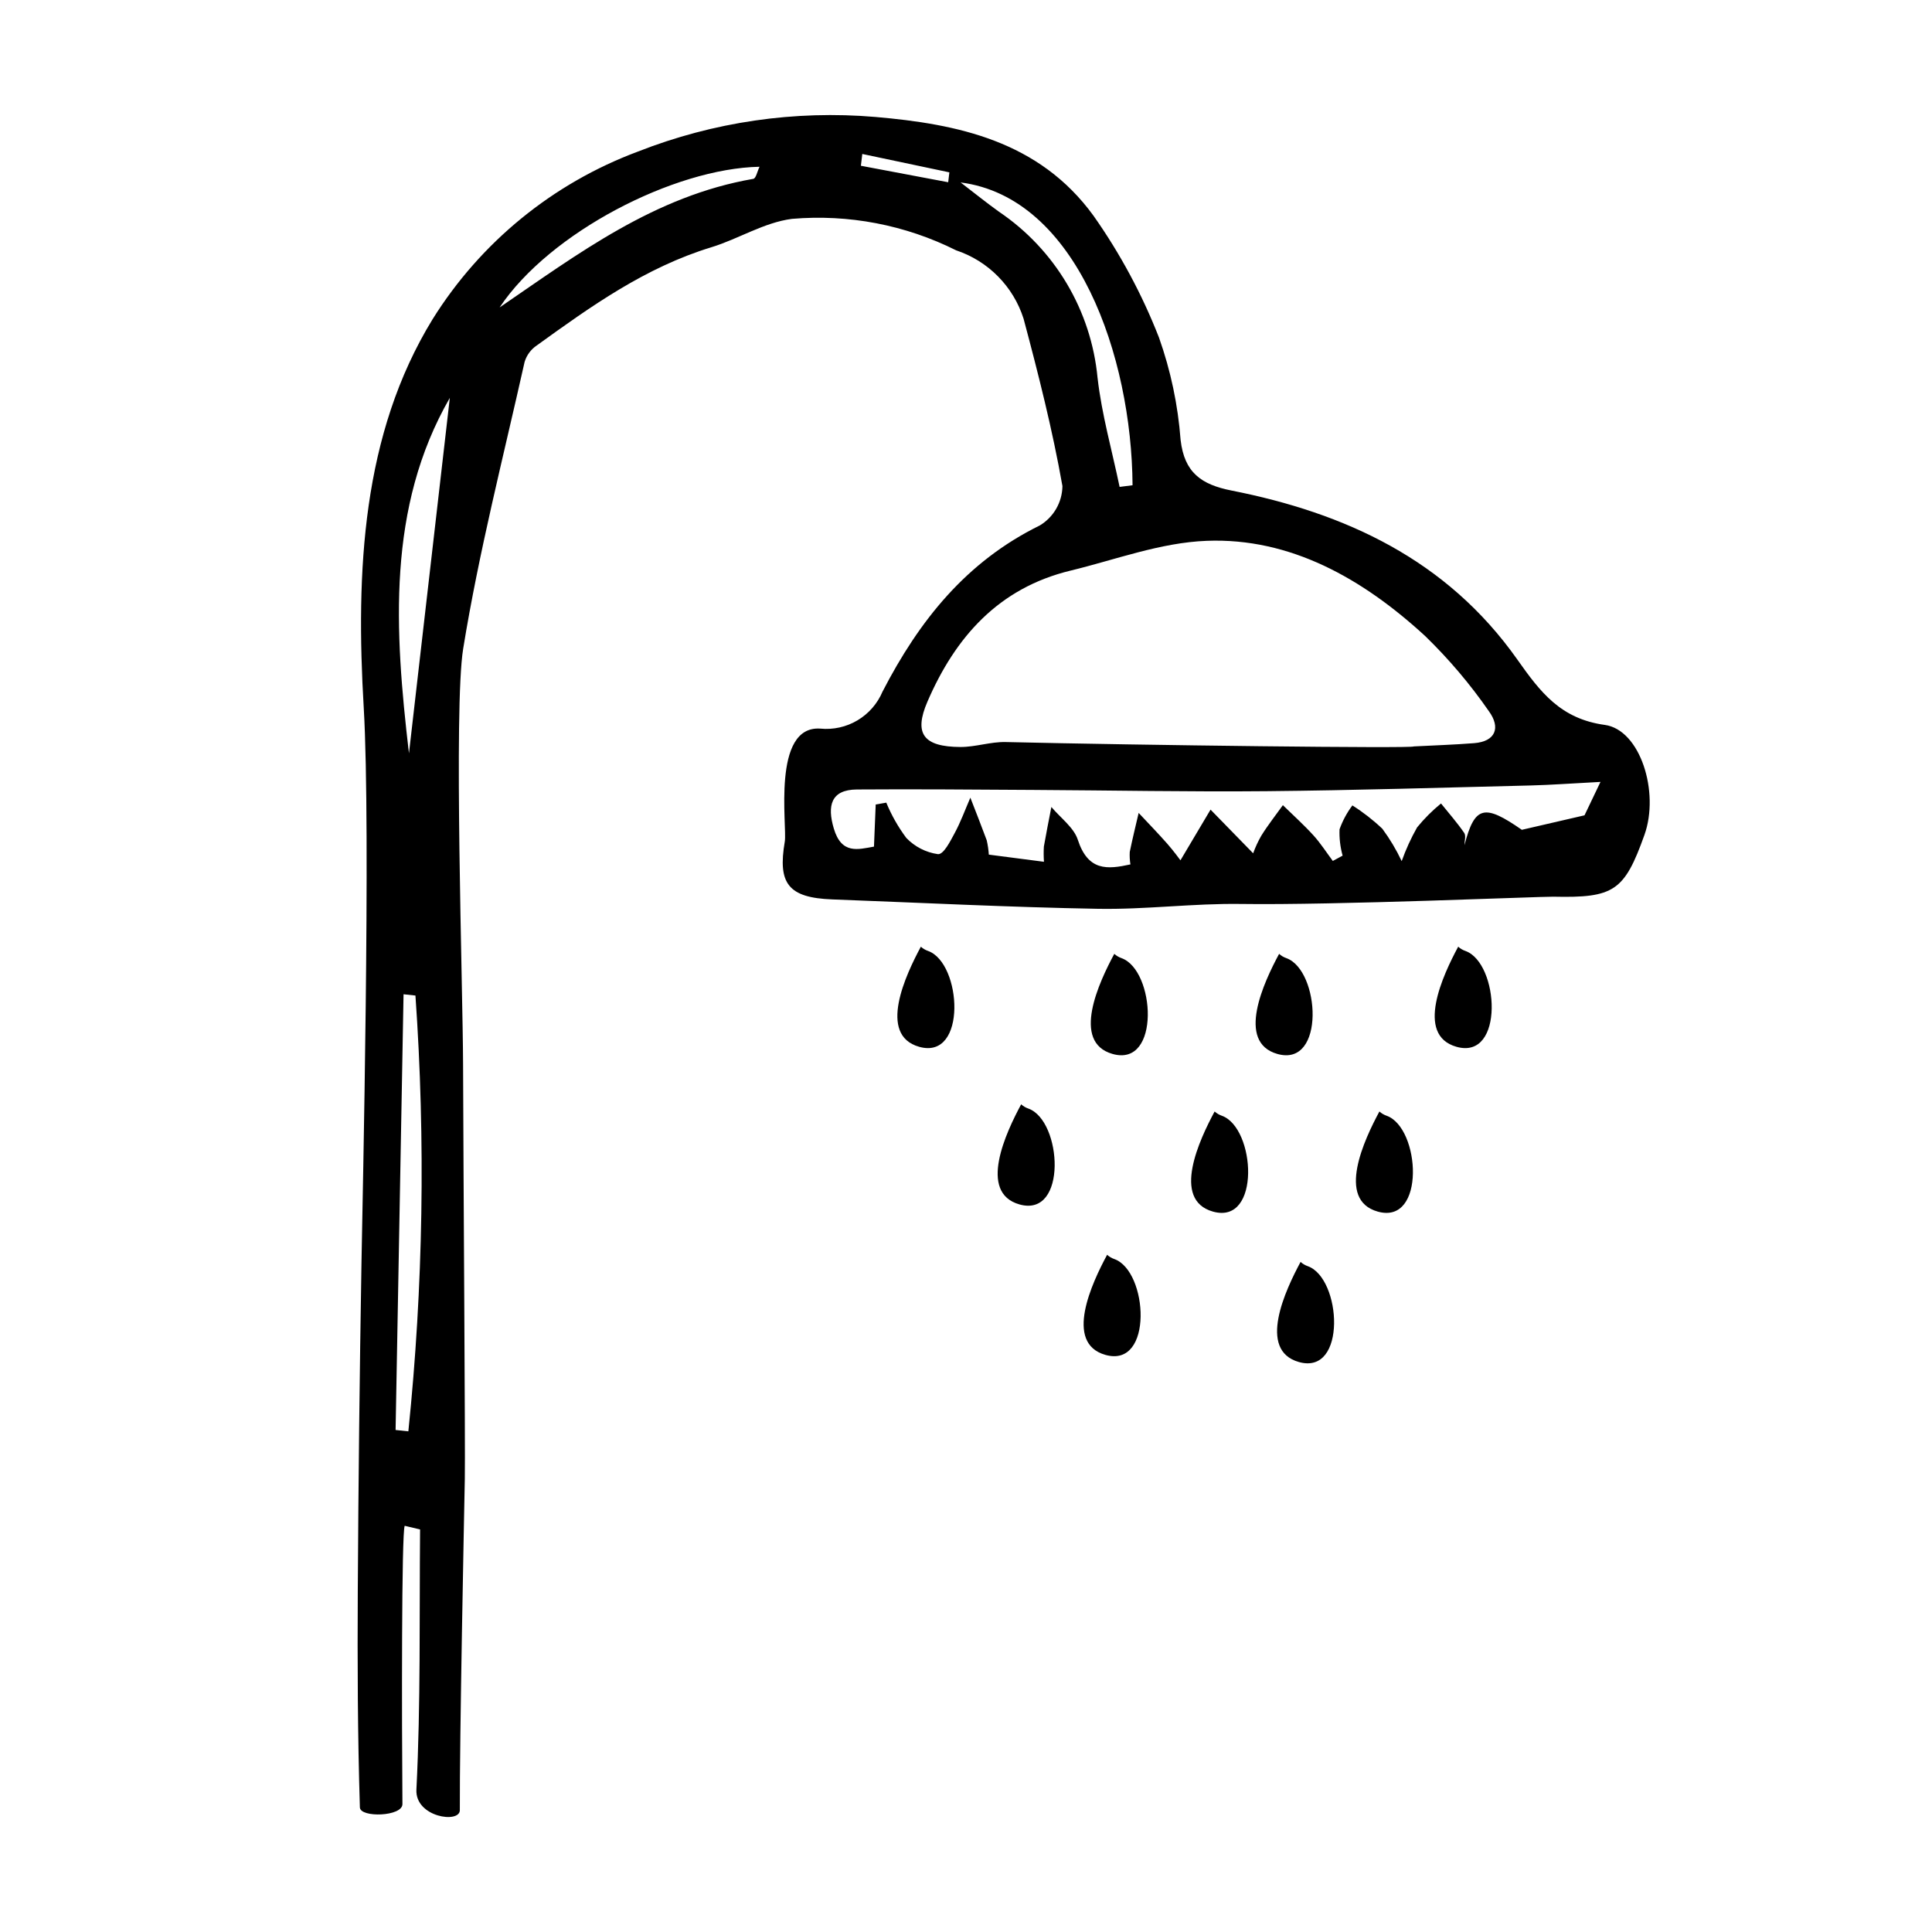 <?xml version="1.0" encoding="UTF-8"?>
<!-- Uploaded to: ICON Repo, www.svgrepo.com, Generator: ICON Repo Mixer Tools -->
<svg fill="#000000" width="800px" height="800px" version="1.1" viewBox="144 144 512 512" xmlns="http://www.w3.org/2000/svg">
 <g>
  <path d="m569.29 336.11c-11.695-1.613-17.031-8.617-23.176-17.32-18.758-26.578-45.742-38.863-75.734-44.789-8.004-1.582-12.508-4.731-13.508-13.406v0.004c-0.695-9.258-2.621-18.379-5.723-27.129-4.461-11.422-10.285-22.262-17.348-32.285-14.461-19.934-36.199-24.312-57.77-26.188-21.426-1.832-42.988 1.312-63 9.18-22.52 8.398-41.633 24-54.367 44.383-18.723 30.508-20.41 66.75-18.262 103.14 1.895 32.113-0.316 129.94-0.605 147.01-0.492 28.941-0.816 57.902-0.98 86.879-0.109 19.105-0.035 38.238 0.555 57.391 0.086 2.785 11.305 2.445 11.277-0.883-0.184-22.512-0.242-71.711 0.598-73.746 1.359 0.32 2.719 0.645 4.078 0.965-0.207 23 0.18 46.082-0.973 68.953-0.367 7.312 11.523 9.055 11.508 5.438-0.074-18.695 1.113-77.16 1.32-87.75 0.152-7.68-0.379-81-0.461-109.93-0.059-20.465-2.523-94.375 0.027-110.11 4.164-25.668 10.637-50.773 16.293-76.066l0.004 0.004c0.543-1.75 1.664-3.262 3.18-4.289 14.363-10.367 28.75-20.68 46.281-26.039 7.254-2.219 13.922-6.559 21.375-7.527 14.992-1.285 30.047 1.602 43.5 8.336 8.504 2.832 15.145 9.559 17.871 18.098 3.934 14.719 7.68 29.523 10.309 44.398h-0.004c-0.062 4.281-2.336 8.227-6.012 10.422-19.469 9.57-31.938 25.195-41.66 44.023-1.344 3.18-3.668 5.852-6.637 7.617-2.965 1.766-6.422 2.535-9.855 2.195-12.957-0.883-8.734 25.957-9.414 29.941-1.895 11.117 0.891 14.887 12.621 15.324 23.465 0.879 46.949 2.074 70.379 2.488 12.695 0.223 25.254-1.473 37.949-1.285 24.578 0.367 79.598-1.992 82.719-1.926 16.082 0.359 18.824-1.469 24.145-16.359 4.059-11.348-1.09-27.867-10.5-29.164zm-317.07 187.21-3.383-0.359 2.109-115.47 3.152 0.336v-0.004c2.703 38.484 2.074 77.125-1.879 115.5zm0.16-179.68c-3.82-32.555-5.887-65.172 10.828-94.203-3.609 31.398-7.219 62.801-10.828 94.203zm91.238-152.24c-26.172 4.531-46.32 19.797-67.215 34.074 13.254-19.883 46.211-36.844 68.883-37.281-0.617 1.246-0.922 3.078-1.668 3.207zm51.664 0.895c-7.711-1.457-15.426-2.914-23.137-4.367 0.125-1.043 0.246-2.082 0.371-3.125l23.074 4.871c-0.102 0.871-0.207 1.746-0.309 2.621zm13.469 7.82c-3.16-2.25-6.18-4.707-10.18-7.766 30.902 3.973 45.359 46.254 45.566 80.246l-3.43 0.438c-2-9.621-4.742-19.219-5.836-28.863h-0.004c-1.68-17.852-11.262-34.016-26.117-44.055zm-18.957 129.8c7.375-17.066 18.828-30.078 37.902-34.695 11.98-2.902 23.809-7.43 36.121-7.898 22.078-0.844 41.238 9.938 57.863 25.23 6.258 6.074 11.914 12.742 16.883 19.914 3.18 4.356 1.797 8.031-3.891 8.477-5.32 0.418-10.68 0.59-16.02 0.867 0.043 0.562-72.051-0.32-108.13-1.16-4.043-0.094-7.981 1.328-12.027 1.309-9.77-0.051-12.395-3.5-8.703-12.043zm174.12 30.152c-6.336 1.465-10.918 2.523-16.609 3.84-9.93-6.898-12.492-6.41-15.211 4.086 0.004-1.105 0.461-2.5-0.066-3.269-1.867-2.715-4.066-5.215-6.144-7.797-2.324 1.895-4.449 4.019-6.344 6.348-1.613 2.852-2.977 5.84-4.078 8.93-1.426-3.023-3.144-5.898-5.133-8.586-2.438-2.312-5.094-4.379-7.93-6.176-1.449 1.926-2.598 4.062-3.406 6.332-0.094 2.356 0.184 4.707 0.816 6.977l-2.602 1.406c-1.699-2.273-3.238-4.695-5.141-6.789-2.547-2.797-5.379-5.34-8.09-7.992-1.93 2.699-3.996 5.309-5.742 8.129-0.844 1.477-1.559 3.023-2.137 4.625-4.789-4.91-8.039-8.242-11.289-11.574-2.496 4.203-4.992 8.406-7.977 13.434-0.242-0.309-1.766-2.434-3.484-4.387-2.457-2.789-5.055-5.453-7.594-8.172-0.797 3.434-1.645 6.852-2.352 10.312h-0.004c-0.062 1.113-0.004 2.231 0.176 3.332-6.144 1.352-11.234 1.82-13.957-6.57-1.039-3.195-4.59-5.781-6.992-8.648-0.672 3.484-1.375 6.957-1.984 10.453h-0.004c-0.082 1.355-0.074 2.715 0.023 4.07-5-0.648-9.773-1.27-14.613-1.898-0.082-1.285-0.27-2.559-0.559-3.812-1.391-3.777-2.879-7.523-4.336-11.281-1.363 3.144-2.539 6.402-4.16 9.398-1.172 2.164-2.918 5.691-4.43 5.57-3.199-0.453-6.148-1.969-8.383-4.301-2.152-2.883-3.934-6.023-5.301-9.348l-2.809 0.488c-0.141 3.473-0.285 6.949-0.457 11.164-4.242 0.742-8.605 2.125-10.656-4.832-1.77-6-0.77-10.258 6.117-10.309 15.598-0.117 31.219 0.031 46.836 0.117 20.594 0.113 41.215 0.527 61.777 0.332 23.363-0.223 46.68-0.945 70.008-1.516 5.363-0.133 10.699-0.539 18.449-0.941-2.473 5.18-3.812 7.984-4.231 8.855z"/>
  <path d="m389.94 396.01c-0.703-0.242-1.348-0.625-1.902-1.125-3.977 7.383-11.531 23.406-0.441 26.531 12.793 3.602 11.281-22.234 2.344-25.406z"/>
  <path d="m441.2 397.91c-0.703-0.246-1.348-0.629-1.902-1.129-3.977 7.383-11.531 23.406-0.441 26.531 12.793 3.602 11.281-22.234 2.344-25.402z"/>
  <path d="m484.88 397.91c-0.703-0.246-1.352-0.629-1.902-1.129-3.977 7.383-11.531 23.406-0.441 26.531 12.789 3.602 11.281-22.234 2.344-25.402z"/>
  <path d="m532.34 396.01c-0.703-0.242-1.352-0.625-1.902-1.125-3.977 7.383-11.531 23.406-0.441 26.531 12.789 3.602 11.281-22.234 2.344-25.406z"/>
  <path d="m416.52 437.78c-0.703-0.242-1.348-0.629-1.902-1.125-3.977 7.383-11.531 23.406-0.441 26.531 12.793 3.598 11.281-22.234 2.344-25.406z"/>
  <path d="m467.79 439.68c-0.703-0.242-1.348-0.625-1.902-1.125-3.977 7.383-11.531 23.406-0.441 26.531 12.793 3.602 11.281-22.234 2.344-25.406z"/>
  <path d="m511.46 439.68c-0.703-0.242-1.352-0.625-1.902-1.125-3.977 7.383-11.531 23.406-0.441 26.531 12.789 3.602 11.281-22.234 2.344-25.406z"/>
  <path d="m439.3 477.66c-0.703-0.246-1.348-0.629-1.902-1.129-3.977 7.383-11.531 23.406-0.441 26.531 12.793 3.602 11.281-22.234 2.344-25.402z"/>
  <path d="m490.57 479.55c-0.703-0.246-1.352-0.629-1.902-1.129-3.977 7.383-11.531 23.406-0.441 26.531 12.793 3.602 11.281-22.234 2.344-25.402z"/>
 </g>
</svg>